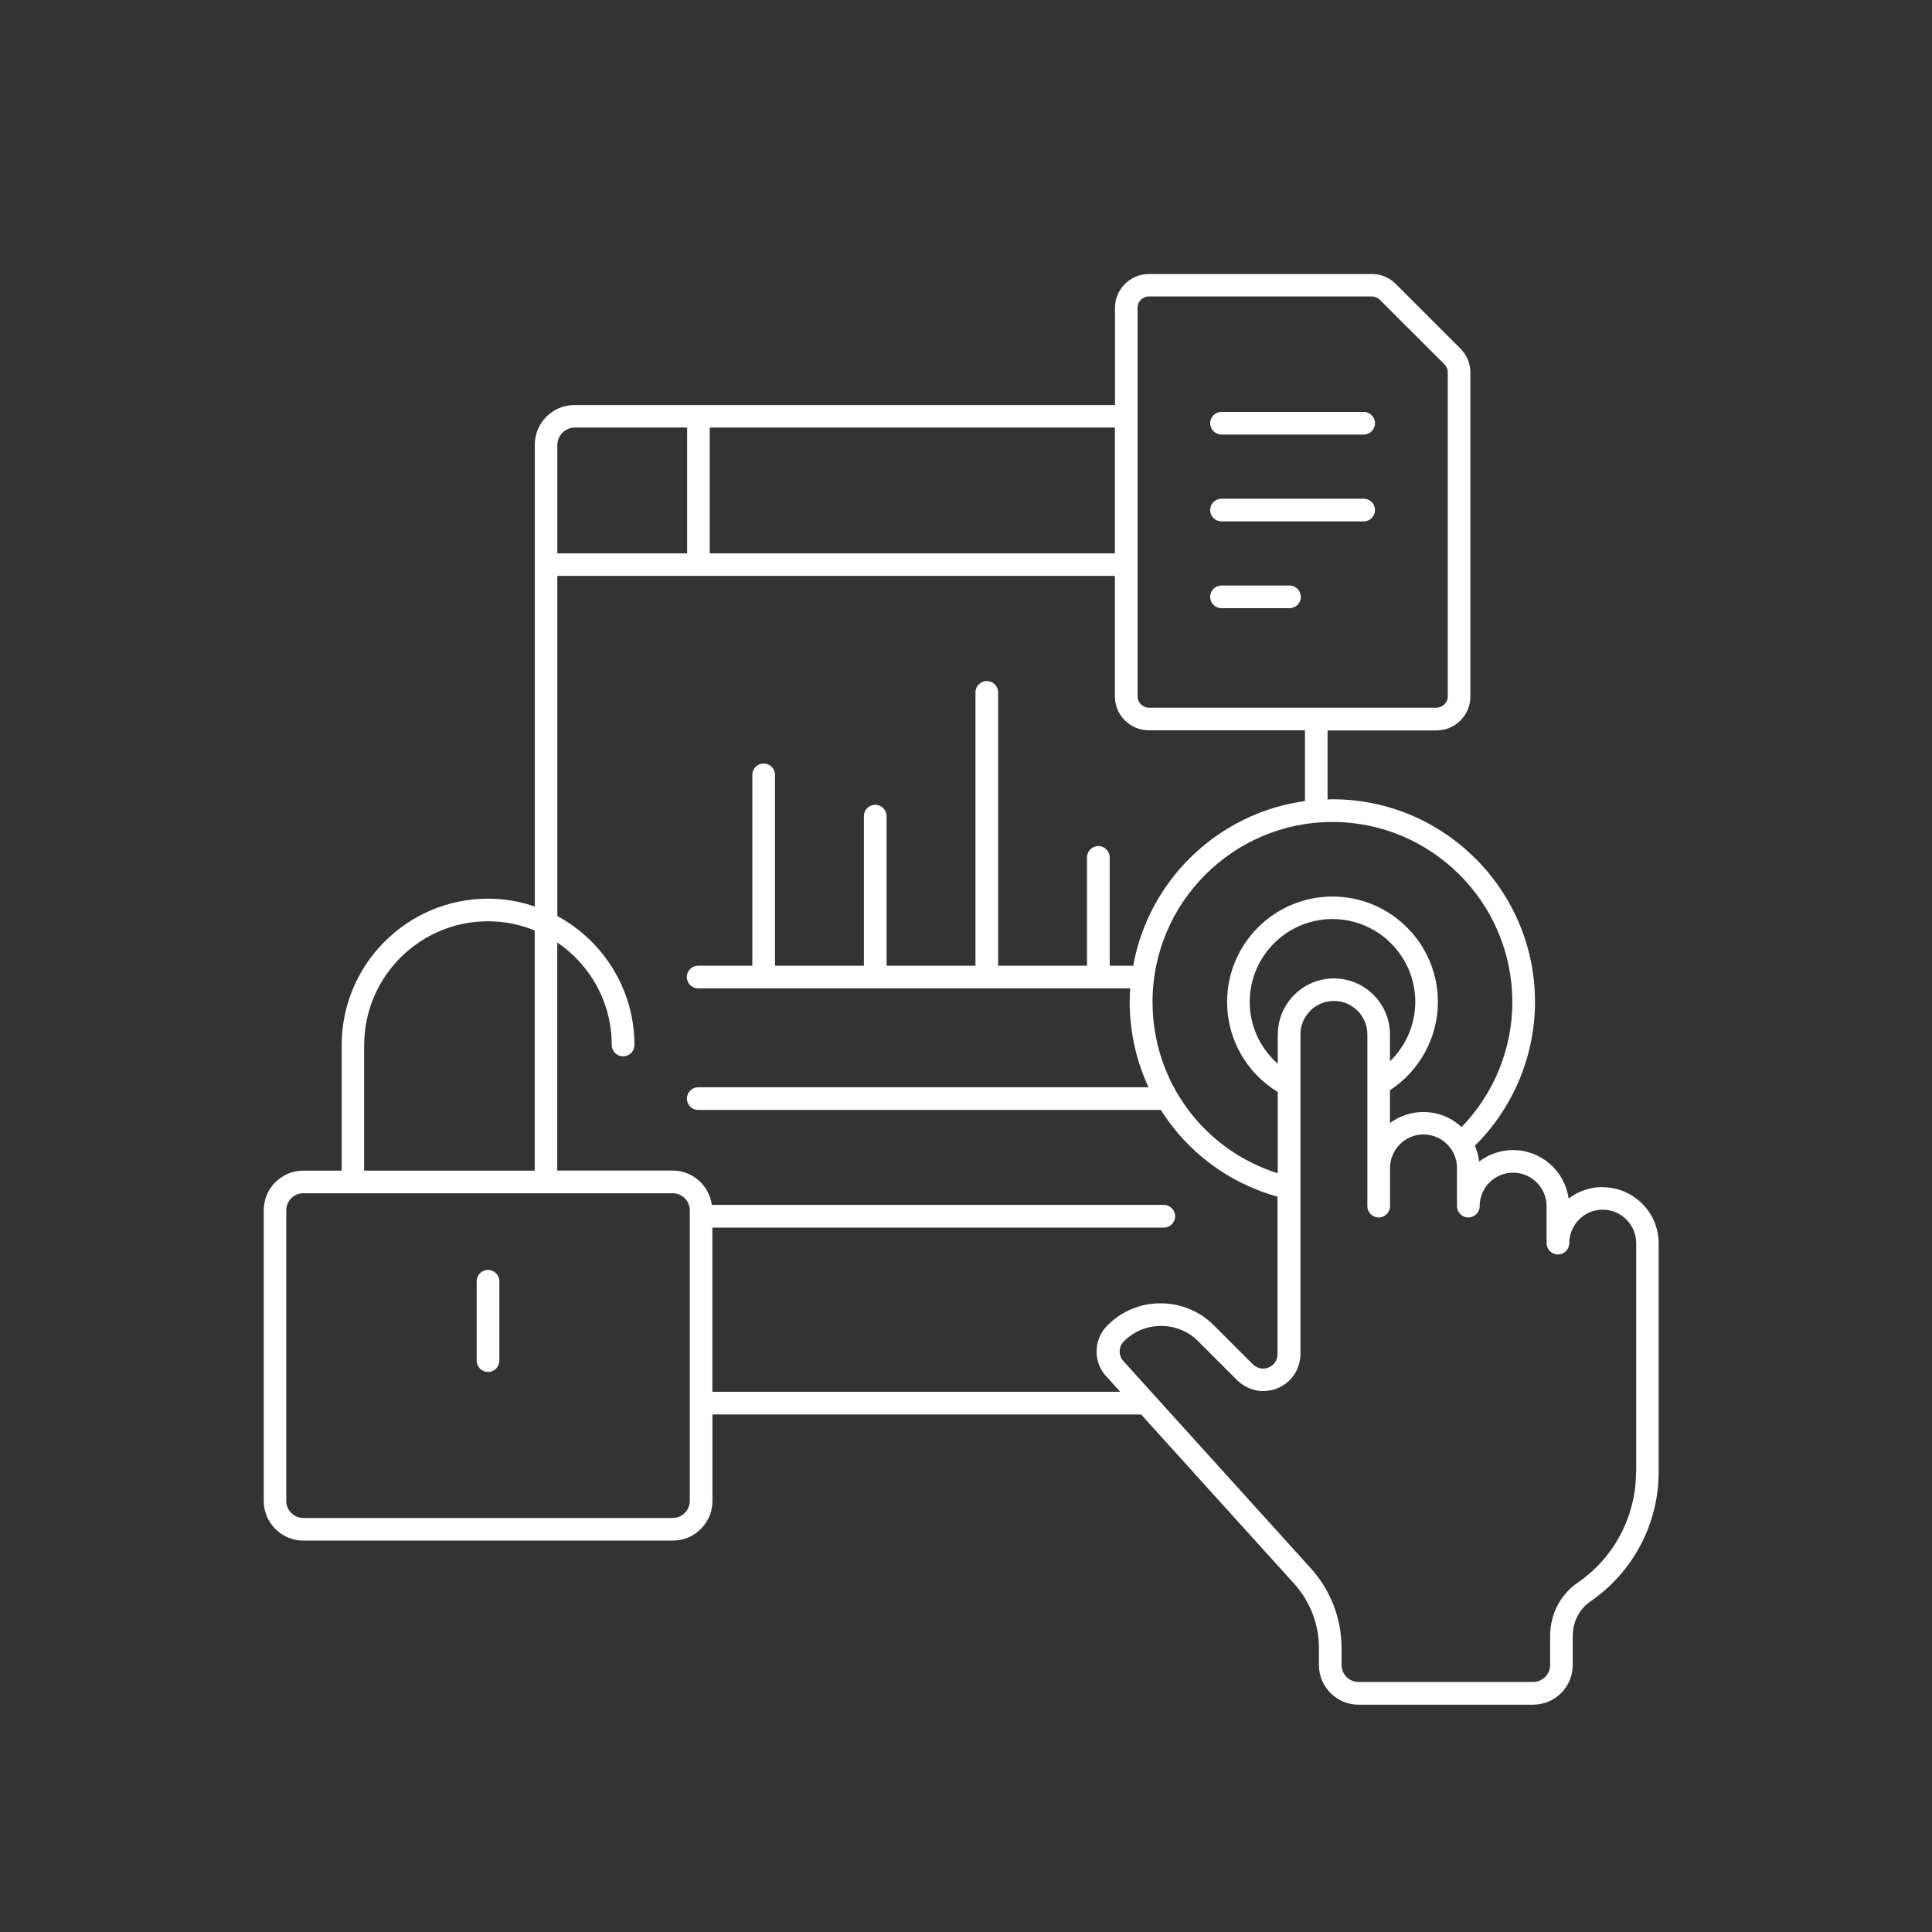 <?xml version="1.0" encoding="UTF-8"?> <svg xmlns="http://www.w3.org/2000/svg" id="Icons" viewBox="0 0 235 235"><rect x="0" y="0" width="235" height="235" fill="#333333" stroke="none"/><defs><style> .cls-1 { fill: #fff; } </style></defs><path class="cls-1" d="M59.36,154.47c-.76,0-1.38.62-1.38,1.38v9.65c0,.76.62,1.38,1.38,1.38s1.38-.62,1.38-1.38v-9.65c0-.76-.62-1.38-1.38-1.38Z"></path><path class="cls-1" d="M148.58,52.86h17.29c.76,0,1.38-.62,1.38-1.38s-.62-1.38-1.38-1.38h-17.29c-.76,0-1.38.62-1.38,1.38s.62,1.38,1.38,1.38Z"></path><path class="cls-1" d="M148.58,63.42h17.29c.76,0,1.38-.62,1.38-1.38s-.62-1.38-1.38-1.38h-17.29c-.76,0-1.38.62-1.38,1.38s.62,1.38,1.38,1.38Z"></path><path class="cls-1" d="M148.58,73.98h8.27c.76,0,1.38-.62,1.38-1.38s-.62-1.38-1.38-1.38h-8.27c-.76,0-1.38.62-1.38,1.38s.62,1.38,1.38,1.38Z"></path><path class="cls-1" d="M194.93,144.39c-1.55,0-2.99.52-4.13,1.4-.45-3.33-3.31-5.9-6.76-5.9-1.54,0-2.97.52-4.12,1.39-.08-.68-.26-1.32-.52-1.92,4.66-4.61,7.31-10.93,7.31-17.5,0-13.58-11.05-24.64-24.63-24.64-.2,0-.4.01-.6.02v-8.39h13.24c2.28,0,4.13-1.85,4.13-4.13v-39.4c0-1.1-.43-2.14-1.21-2.92l-7.86-7.86c-.78-.78-1.82-1.21-2.92-1.21h-27.11c-2.28,0-4.13,1.85-4.13,4.13v11.81h-65.75c-2.66,0-4.82,2.16-4.82,4.82v56.17c-1.79-.6-3.69-.95-5.68-.95-9.82,0-17.81,7.99-17.81,17.81v15.27h-4.66c-2.66,0-4.82,2.16-4.82,4.82v35.36c0,2.66,2.16,4.82,4.82,4.82h44.94c2.66,0,4.82-2.16,4.82-4.82v-10.52h52.14l3.83,4.24,14.78,16.34c1.95,2.16,3.02,4.94,3.02,7.84v2.06c0,2.66,2.16,4.82,4.82,4.82h21.23c2.66,0,4.82-2.16,4.82-4.82v-3.55c0-1.7.8-3.26,2.14-4.18,5.2-3.57,8.31-9.45,8.31-15.75v-27.82c0-3.76-3.06-6.82-6.82-6.82ZM183.96,121.86c0,5.69-2.24,11.16-6.18,15.23-1.22-1.14-2.85-1.83-4.64-1.83-1.53,0-2.94.5-4.07,1.35v-4c3.61-2.36,5.83-6.4,5.83-10.74,0-7.07-5.75-12.82-12.82-12.82s-12.82,5.75-12.82,12.82c0,4.51,2.34,8.63,6.16,10.95v9.89c-9.05-2.86-15.23-11.2-15.23-20.84,0-12.07,9.82-21.89,21.88-21.89s21.88,9.82,21.88,21.89ZM155.42,125.82v3.57c-2.14-1.89-3.41-4.6-3.41-7.53,0-5.55,4.52-10.07,10.07-10.07s10.07,4.52,10.07,10.07c0,2.76-1.14,5.36-3.08,7.23v-3.26c0-3.76-3.06-6.82-6.82-6.82s-6.82,3.06-6.82,6.82ZM138.36,37.44c0-.76.62-1.38,1.38-1.38h27.11c.37,0,.72.14.98.4l7.87,7.86c.26.26.4.61.4.98v39.4c0,.76-.62,1.38-1.38,1.38h-34.97c-.76,0-1.38-.62-1.38-1.38v-47.27ZM135.61,67.31h-49.28v-15.31h49.28v15.31ZM83.58,52v15.31h-15.79v-13.16c0-1.18.96-2.15,2.15-2.15h13.64ZM44.3,127.12c0-8.31,6.76-15.06,15.06-15.06,2.01,0,3.93.4,5.68,1.12v29.21h-20.75v-15.27ZM83.9,182.57c0,1.14-.93,2.07-2.07,2.07h-44.94c-1.14,0-2.07-.93-2.07-2.07v-35.36c0-1.14.93-2.07,2.07-2.07h44.94c1.14,0,2.07.93,2.07,2.07v35.36ZM86.65,169.3v-19.98h54.91c.76,0,1.38-.62,1.38-1.38s-.62-1.38-1.38-1.38h-54.98c-.32-2.35-2.32-4.18-4.76-4.18h-14.04v-27.75c4,2.71,6.63,7.29,6.63,12.48,0,.76.62,1.38,1.38,1.38s1.38-.62,1.38-1.38c0-6.77-3.8-12.67-9.38-15.69v-41.37h67.82v14.65c0,2.28,1.85,4.13,4.13,4.13h18.99v8.61c-10.56,1.44-19.01,9.6-20.89,20.02h-2.86v-13.17c0-.76-.62-1.38-1.38-1.38s-1.38.62-1.38,1.38v13.17h-10.81v-33.24c0-.76-.62-1.38-1.38-1.38s-1.38.62-1.38,1.38v33.24h-10.81v-18.19c0-.76-.62-1.38-1.38-1.38s-1.38.62-1.38,1.38v18.19h-10.81v-23.21c0-.76-.62-1.38-1.38-1.38s-1.38.62-1.38,1.38v23.21h-6.59c-.76,0-1.38.62-1.38,1.38s.62,1.38,1.38,1.38h52.55c-.04.54-.06,1.08-.06,1.63,0,3.7.82,7.23,2.29,10.4h-54.77c-.76,0-1.38.62-1.38,1.38s.62,1.38,1.38,1.38h56.27c3.17,5.04,8.15,8.86,14.19,10.55v19.16c0,.5-.2.96-.57,1.29s-.84.5-1.35.45c-.41-.04-.82-.24-1.15-.58l-4.67-4.67c-1.73-1.73-4.02-2.68-6.47-2.68h-.04c-2.46,0-4.76.98-6.48,2.73-1.71,1.74-1.69,4.57,0,6.26l1.6,1.77h-49.65ZM199,179.04c0,5.39-2.66,10.43-7.11,13.48-2.09,1.43-3.34,3.85-3.34,6.45v3.55c0,1.14-.93,2.07-2.07,2.07h-21.23c-1.14,0-2.07-.93-2.07-2.07v-2.06c0-3.59-1.33-7.03-3.73-9.69l-14.78-16.34-4.28-4.73s0,0,0,0l-3.68-4.07c-.68-.68-.69-1.77-.04-2.44,1.21-1.23,2.81-1.9,4.53-1.91h.03c1.71,0,3.31.66,4.52,1.87l4.67,4.67c.79.79,1.81,1.28,2.86,1.37,1.26.1,2.51-.32,3.44-1.17.93-.85,1.46-2.06,1.46-3.32v-20.16s0-.01,0-.02v-18.7c0-2.25,1.83-4.07,4.07-4.07s4.07,1.83,4.07,4.07v16.25s0,0,0,0v4.64c0,.76.62,1.38,1.38,1.38s1.38-.62,1.38-1.38v-4.65s0,0,0,0c0-2.24,1.83-4.07,4.07-4.07s4.07,1.83,4.07,4.07v4.65c0,.76.62,1.38,1.38,1.38s1.38-.62,1.38-1.38c0-2.25,1.83-4.07,4.07-4.07s4.07,1.83,4.07,4.07v4.5c0,.76.62,1.38,1.38,1.38s1.38-.62,1.38-1.38c0-2.25,1.83-4.07,4.07-4.07s4.07,1.83,4.07,4.07v27.82Z"></path></svg> 